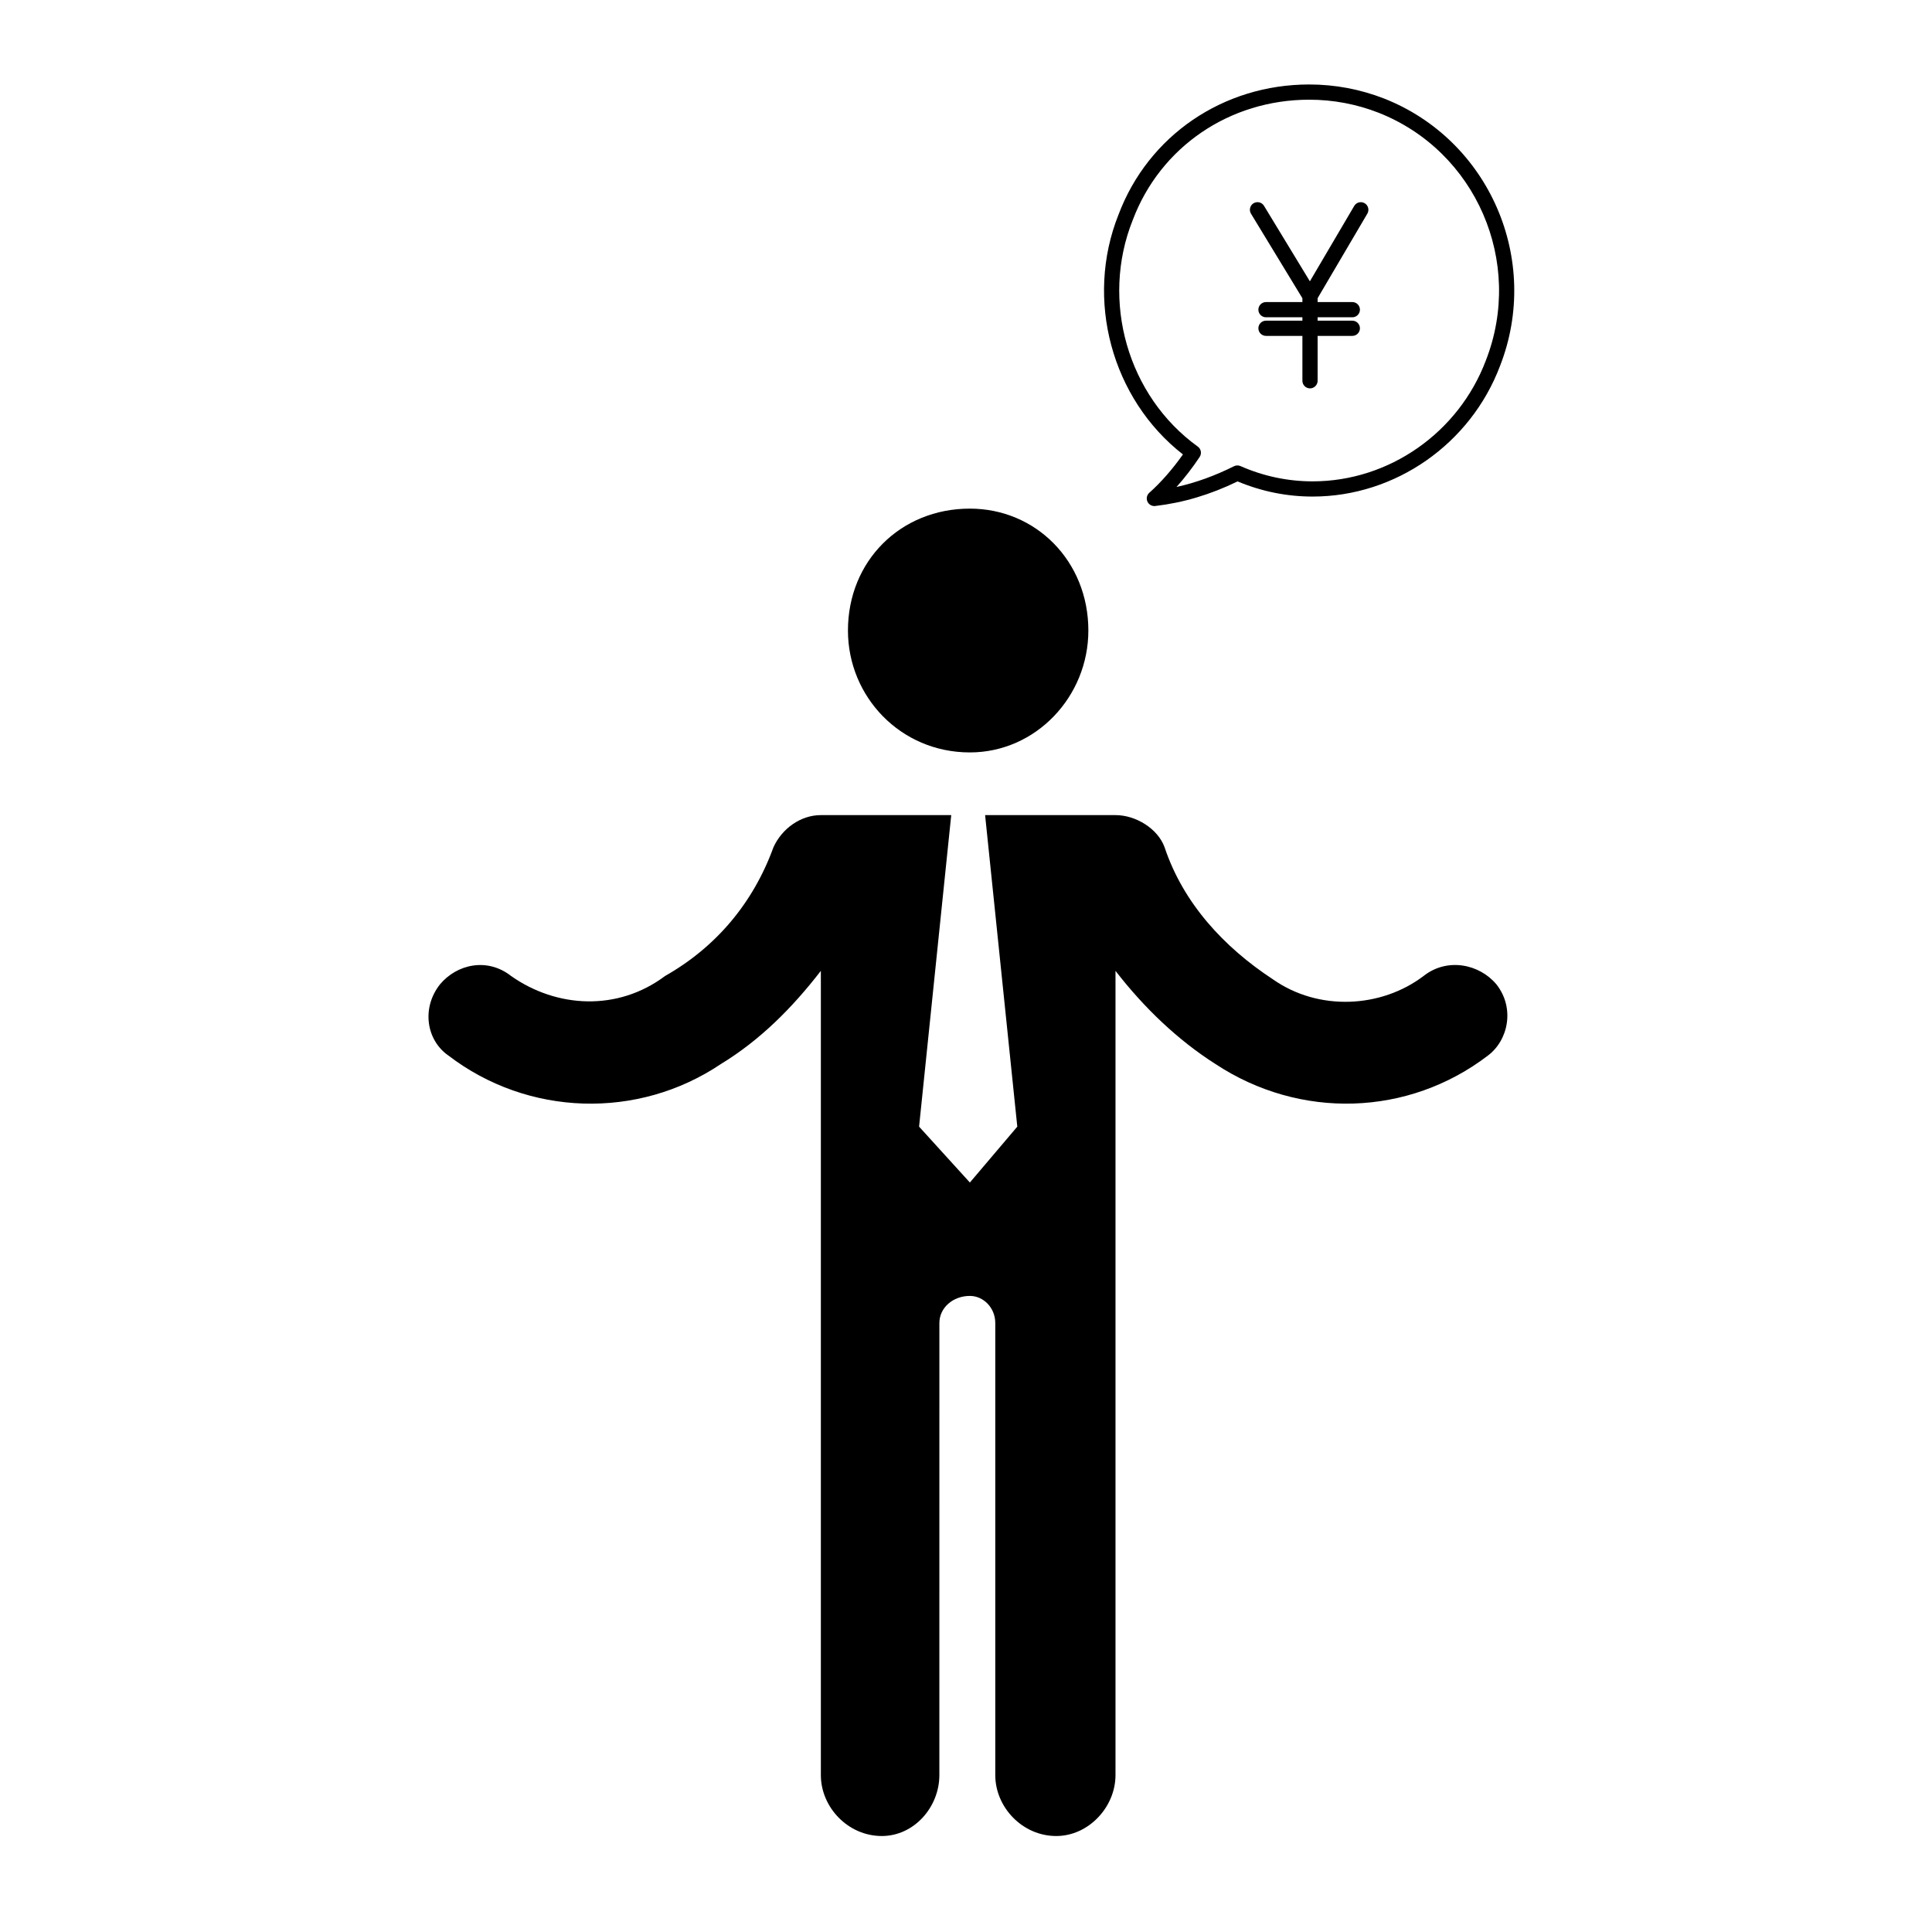 <?xml version="1.0" encoding="UTF-8"?>
<!-- Uploaded to: SVG Repo, www.svgrepo.com, Generator: SVG Repo Mixer Tools -->
<svg fill="#000000" width="800px" height="800px" version="1.1" viewBox="144 144 512 512" xmlns="http://www.w3.org/2000/svg">
 <g>
  <path d="m457.49 264.43c-2.75 3.906-5.871 7.461-8.906 10.152-0.66 0.586-0.863 1.531-0.504 2.332 0.328 0.734 1.055 1.195 1.84 1.195 0.082 0 0.156-0.004 0.238-0.016 7.445-0.875 14.59-3.008 21.816-6.516 6.348 2.66 13.035 4.016 19.891 4.016 21.902 0 41.871-13.945 49.676-34.668 10.941-28.059-2.852-59.828-30.754-70.816-6.348-2.469-13.02-3.723-19.84-3.723-22.793 0-42.633 13.543-50.523 34.477-8.984 22.469-1.797 48.863 17.066 63.566zm-13.305-62.105c7.309-19.387 25.668-31.906 46.77-31.906 6.312 0 12.496 1.16 18.367 3.449 25.836 10.176 38.605 39.594 28.461 65.617-7.231 19.184-25.684 32.078-45.914 32.078-6.609 0-13.047-1.367-19.141-4.051-0.535-0.238-1.176-0.223-1.715 0.047-5.082 2.539-10.113 4.359-15.227 5.496 2.16-2.414 4.258-5.129 6.137-7.961 0.598-0.906 0.379-2.121-0.504-2.75-18.551-13.375-25.809-38.598-17.234-60.02z"/>
  <path d="m262.82 423.72c21.09 16.148 50.254 17.055 72.246 2.242 10.324-6.289 18.844-14.809 26.469-24.676v213.13c0 8.52 7.184 16.148 16.156 16.148 8.52 0 15.25-7.629 15.25-16.148l0.004-119.8c0-4.047 3.594-7.184 8.082-7.184 3.594 0 6.731 3.141 6.731 7.184v119.8c0 8.52 7.184 16.148 16.156 16.148 8.52 0 15.703-7.629 15.703-16.148v-213.13c7.629 9.871 16.602 18.391 26.469 24.676 22.434 14.809 51.148 13.906 72.246-2.242 5.379-4.047 7.176-12.566 2.242-18.844-4.488-5.391-13.02-7.184-19.297-2.242-11.219 8.52-27.816 9.418-39.941 0.898-13.008-8.531-23.773-20.191-28.711-35-1.789-4.938-7.629-8.52-13.008-8.52h-34.555l8.531 82.559-12.566 14.809-13.461-14.809 8.52-82.559h-34.547c-5.379 0-10.324 3.582-12.566 8.52-5.379 14.809-15.25 26.469-28.711 34.109-12.566 9.418-28.711 8.52-40.832 0-6.277-4.938-14.359-3.148-18.844 2.242-4.934 6.269-3.602 14.789 2.234 18.836z"/>
  <path d="m401.02 343.4c17.496 0 31.406-14.801 31.406-32.305 0-18.391-13.914-32.305-31.406-32.305-18.398 0-32.305 13.914-32.305 32.305 0.004 17.5 13.906 32.305 32.305 32.305z"/>
  <path d="m489.15 223.04v1.012h-9.652c-1.113 0-2.016 0.906-2.016 2.016s0.906 2.016 2.016 2.016h9.652v0.898h-9.652c-1.113 0-2.016 0.906-2.016 2.016 0 1.109 0.906 2.016 2.016 2.016h9.652v11.895c0 1.113 0.906 2.016 2.016 2.016 1.109 0 2.016-0.906 2.016-2.016v-11.895h9.199c1.113 0 2.016-0.906 2.016-2.016 0-1.109-0.906-2.016-2.016-2.016h-9.199v-0.898h9.199c1.113 0 2.016-0.906 2.016-2.016s-0.906-2.016-2.016-2.016h-9.199v-1.027l13.18-22.41c0.562-0.957 0.246-2.195-0.715-2.762-0.961-0.559-2.195-0.242-2.762 0.715l-11.754 19.984-12.16-20.012c-0.574-0.953-1.809-1.238-2.769-0.676-0.945 0.578-1.254 1.812-0.676 2.769z"/>
 </g>
</svg>
